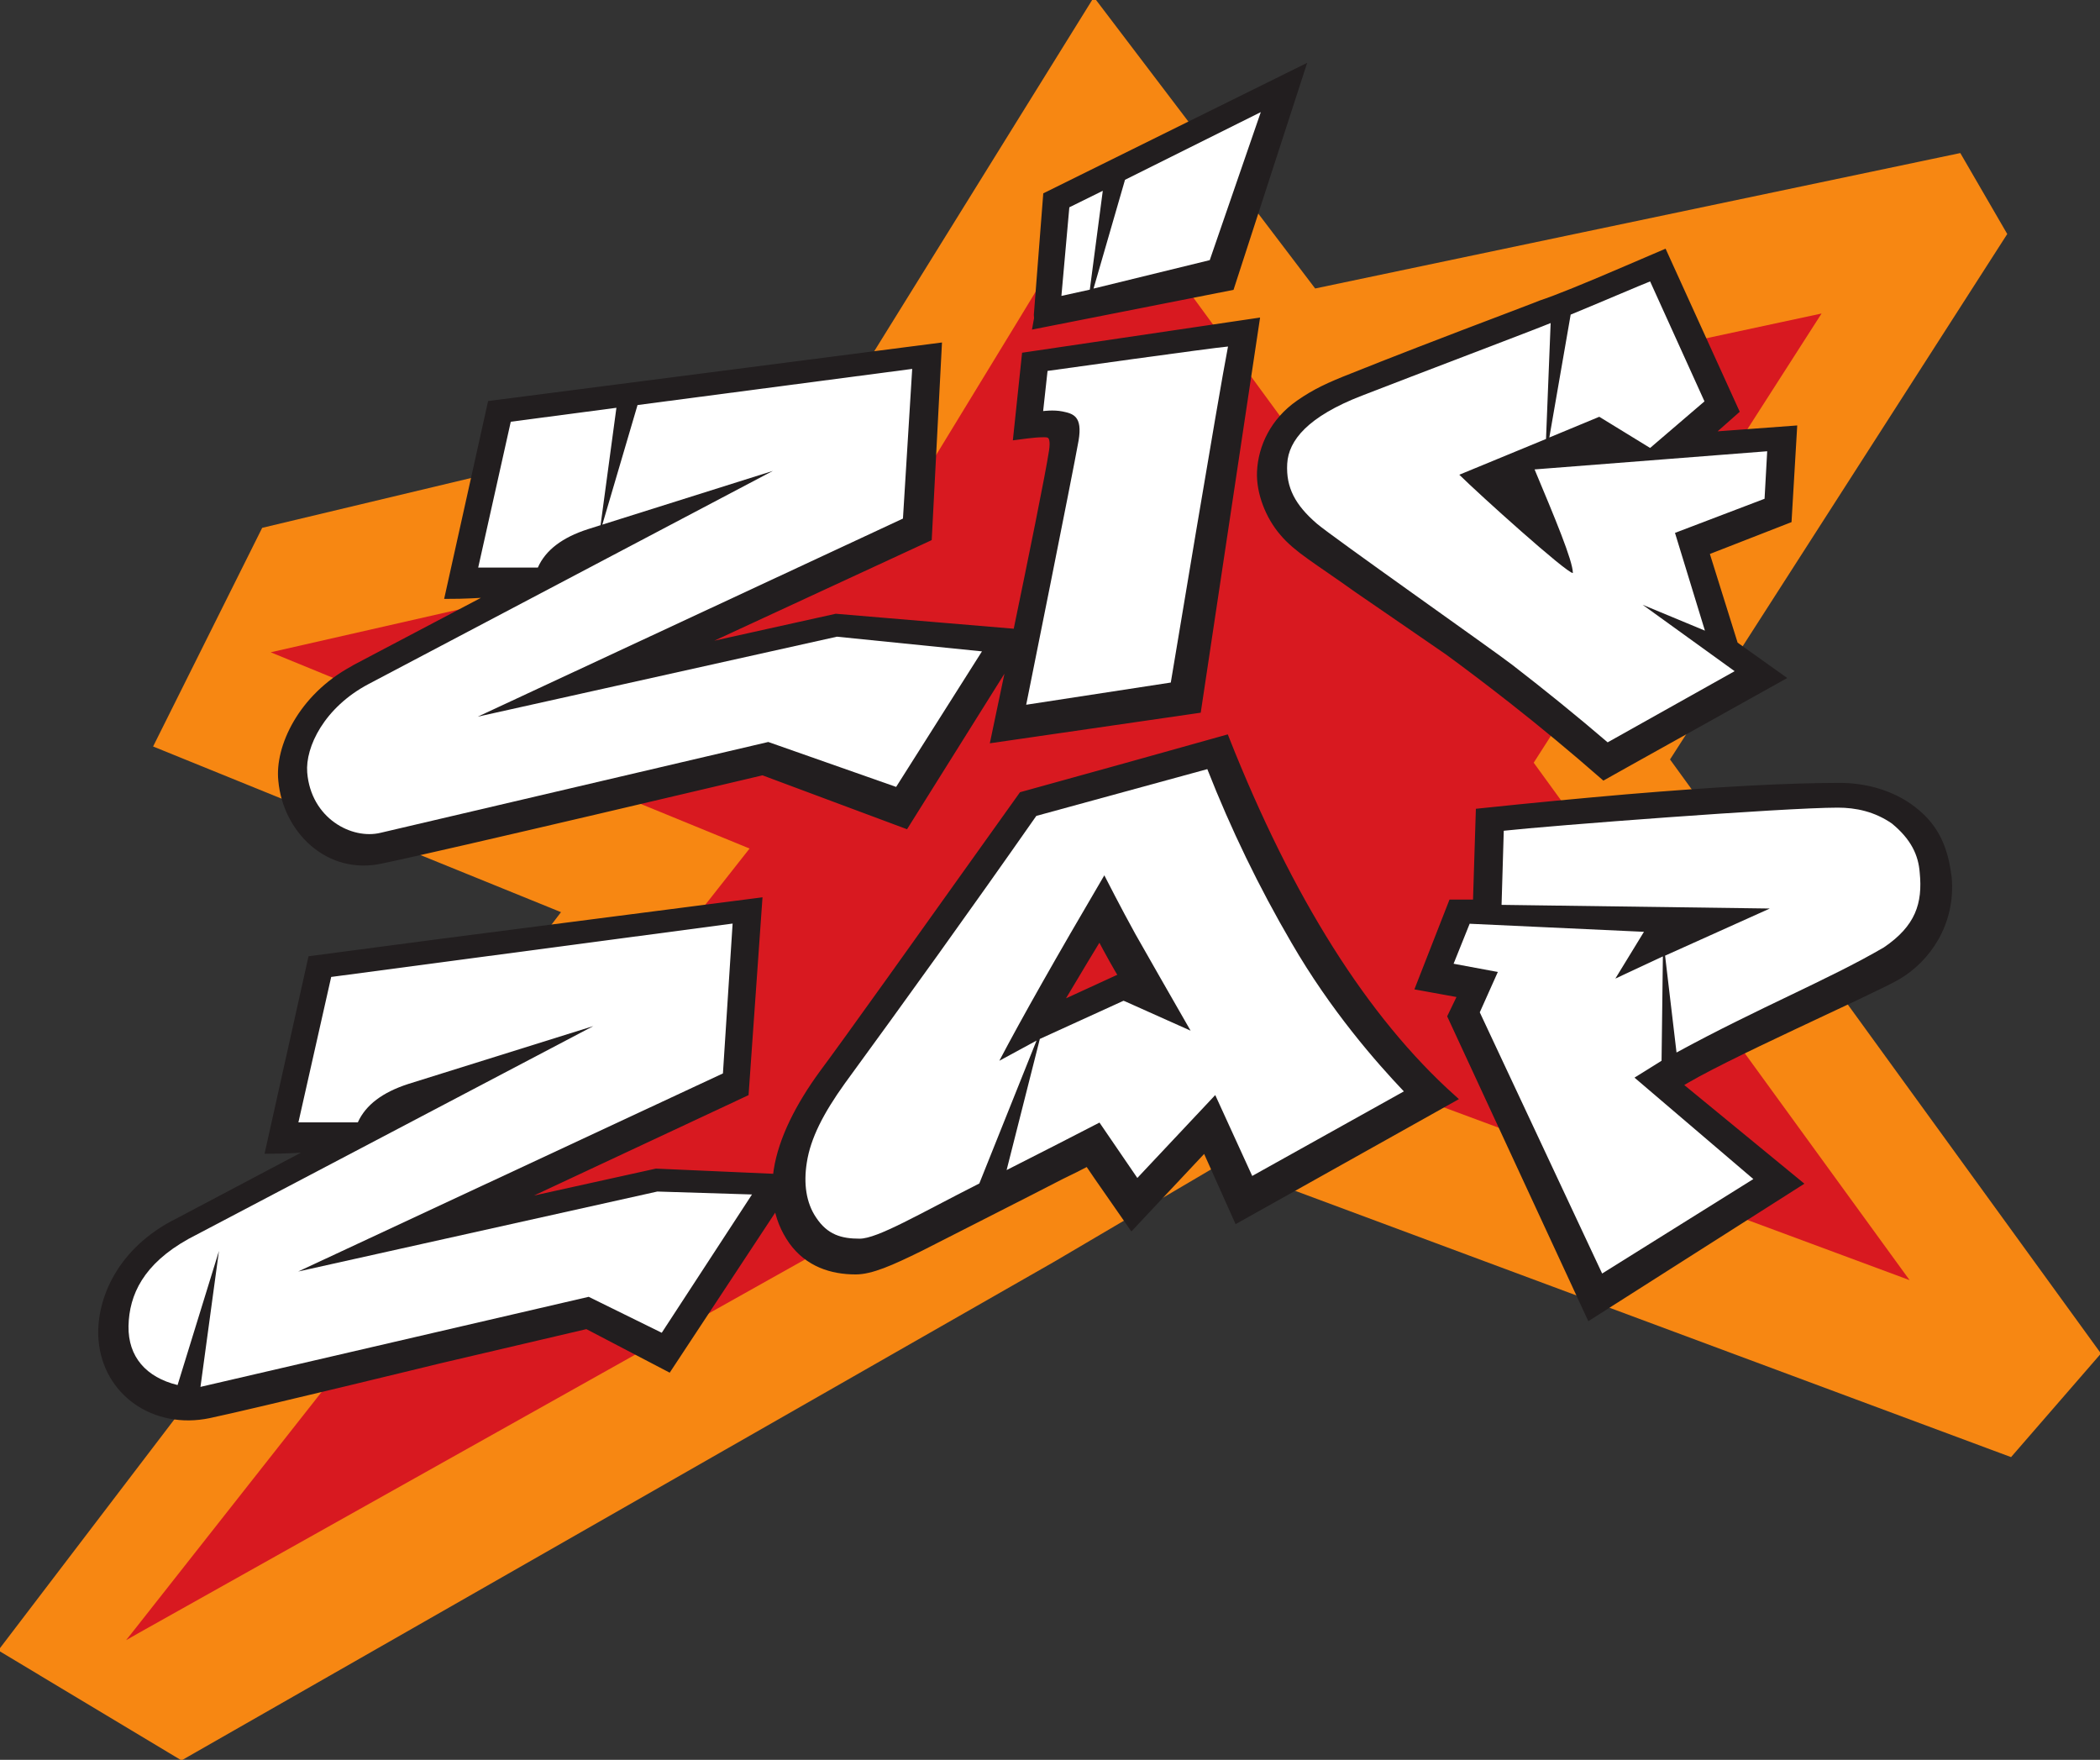<?xml version="1.0" encoding="UTF-8" standalone="no"?>
<!-- Created with Inkscape (http://www.inkscape.org/) -->
<svg
   xmlns:dc="http://purl.org/dc/elements/1.1/"
   xmlns:cc="http://web.resource.org/cc/"
   xmlns:rdf="http://www.w3.org/1999/02/22-rdf-syntax-ns#"
   xmlns:svg="http://www.w3.org/2000/svg"
   xmlns="http://www.w3.org/2000/svg"
   xmlns:sodipodi="http://sodipodi.sourceforge.net/DTD/sodipodi-0.dtd"
   xmlns:inkscape="http://www.inkscape.org/namespaces/inkscape"
   width="364"
   height="305"
   id="svg2"
   sodipodi:version="0.32"
   inkscape:version="0.45.1"
   version="1.0"
   inkscape:output_extension="org.inkscape.output.svg.inkscape">
  <rect width="100%" height="100%" fill="#333333" stroke="none"/>
  <g
     inkscape:label="Layer 1"
     inkscape:groupmode="layer"
     id="layer1"
     transform="translate(380.774,-96.11)">
    <path
       style="fill:#f78712;fill-rule:nonzero;stroke:none"
       id="path19180"
       d="M -92.083,227.757 L -33.605,136.65 L -41.31,123.362 L -153.08,146.822 L -191.112,96.754 L -203.663,116.972 L -232.692,163.766 L -334.887,188.148 L -353.35,225.15 L -282.512,253.919 L -380.129,381.965 L -349.307,400.466 L -198.36,314.223 L -169.14,297.025 L -32.384,347.887 L -17.43,330.657" />
    <path
       style="fill:none;stroke:#f78712;stroke-width:1.288;stroke-linecap:butt;stroke-linejoin:miter;stroke-miterlimit:10"
       id="path19182"
       stroke-miterlimit="10"
       d="M -92.083,227.757 L -33.605,136.65 L -41.31,123.362 L -153.08,146.822 L -191.112,96.754 L -203.663,116.972 L -232.692,163.766 L -334.887,188.148 L -353.35,225.15 L -282.512,253.919 L -380.129,381.965 L -349.307,400.466 L -198.36,314.223 L -169.14,297.025 L -32.384,347.887 L -17.43,330.657 L -92.083,227.757 z " />
    <path
       style="fill:#d81920;fill-rule:nonzero;stroke:none"
       id="path19184"
       d="M -114.933,228.297 C -114.552,227.661 -65.037,150.446 -65.037,150.446 C -65.037,150.446 -156.742,170.123 -157.391,170.282 C -157.81,169.71 -189.205,126.827 -189.205,126.827 L -189.625,127.494 L -204.464,151.94 C -204.464,151.94 -222.927,182.203 -224.147,184.206 C -224.605,184.301 -333.857,209.16 -333.857,209.16 C -333.857,209.16 -252.147,242.634 -250.85,243.174 C -251.727,244.287 -357.203,378.214 -357.203,378.214 L -358.92,380.375 L -356.517,379.008 L -203.739,293.369 C -203.739,293.369 -171.085,275.059 -168.835,273.819 C -168.377,273.978 -49.779,317.974 -49.779,317.974 C -49.779,317.974 -114.514,228.869 -114.933,228.297" />
    <path
       style="fill:#221e1f;fill-rule:nonzero;stroke:none"
       id="path19186"
       d="M -314.67,245.082 C -304.065,242.888 -248.561,229.759 -248.561,229.759 L -223.842,238.978 L -205.188,209.192 C -206.943,217.584 -208.317,224.101 -208.317,224.101 L -173.26,219.015 L -163.189,151.972 L -202.976,157.853 L -204.426,171.617 C -204.426,171.617 -201.412,171.204 -200.344,171.204 C -199.238,171.204 -197.75,170.854 -198.246,174.256 C -198.856,178.325 -201.908,193.297 -204.502,205.822 L -235.858,203.184 L -263.095,209.224 L -219.951,189.26 L -218.235,156.263 L -295.596,166.245 L -302.92,199.21 C -300.708,199.21 -297.847,199.083 -294.223,198.829 L -319.133,211.958 L -319.552,212.212 C -328.479,217.044 -332.446,225.722 -331.836,231.381 C -331.073,239.805 -323.863,247.116 -314.67,245.082 z M -167.5,145.741 L -155.369,108.357 L -199.276,130.069 L -200.878,150.668 L -200.84,151.304 L -201.03,152.353 L -167.5,145.741 z M -162.197,177.88 C -162.35,181.377 -160.786,185.509 -158.306,188.37 C -155.865,191.263 -152.66,193.011 -145.451,198.161 C -140.263,201.753 -134.96,205.345 -129.734,208.969 C -126.072,211.64 -122.41,214.437 -118.71,217.33 C -113.484,221.431 -108.143,225.849 -102.765,230.554 L -98.797,228.329 L -72.285,213.547 L -80.182,207.92 L -85.255,191.708 L -70.912,186.113 L -69.996,170.6 L -85.064,171.713 L -80.067,167.294 L -92.427,140.115 C -94.754,141.1 -96.775,141.99 -98.797,142.848 C -105.893,145.9 -110.89,147.935 -113.674,148.857 C -115.391,149.556 -117.108,150.16 -118.71,150.796 C -130.802,155.373 -139.996,158.934 -146.328,161.477 C -150.295,163.034 -152.737,164.147 -155.56,166.118 C -159.908,169.138 -162.006,173.62 -162.197,177.88 z M -43.179,248.165 C -43.752,243.842 -44.934,239.836 -49.245,236.53 C -52.983,233.638 -57.675,232.493 -61.871,232.493 C -70.912,232.493 -83.195,233.161 -98.721,234.464 C -106.427,235.132 -114.895,235.926 -124.279,236.912 L -124.775,252.711 L -129.048,252.711 L -134.655,267.048 L -127.293,268.383 L -129.162,272.261 L -105.168,324.077 L -69.195,301.189 L -90.024,284.087 C -82.966,279.477 -56.493,267.906 -51.877,265.204 C -46.956,262.311 -42.455,256.208 -43.179,248.165 z M -168.377,224.228 L -179.058,227.216 L -185.886,229.124 L -203.548,234.019 C -222.507,260.595 -234.027,276.743 -238.109,282.211 C -242.191,287.806 -245.128,293.56 -245.967,298.9 C -246.044,299.377 -246.082,299.822 -246.12,300.267 L -267.024,299.345 L -294.223,305.353 L -251.689,285.454 L -249.362,252.425 L -304.561,259.546 L -326.724,262.47 L -334.048,295.372 C -331.836,295.372 -328.975,295.245 -325.427,294.99 L -350.26,308.119 L -350.718,308.342 C -360.369,313.555 -363.497,322.138 -363.002,328.305 C -362.239,337.397 -353.923,343.151 -344.577,341.211 C -336.757,339.558 -304.561,331.707 -304.561,331.707 L -279.041,325.73 L -264.926,333.105 L -246.044,304.463 C -245.7,306.975 -244.785,309.2 -243.373,311.203 C -240.627,314.986 -236.621,316.289 -232.463,316.289 C -229.831,316.289 -226.474,314.827 -221.248,312.252 C -217.395,310.281 -201.145,302.047 -196.873,299.822 C -195.08,298.964 -193.554,298.201 -192.18,297.47 L -190.426,300.045 L -184.589,308.437 L -171.848,294.863 L -166.279,307.293 L -129.086,286.471 C -144.268,272.833 -157.352,252.075 -168.377,224.228 z M -197.75,270.704 C -194.965,265.999 -190.311,258.274 -190.159,258.115 C -188.442,261.389 -187.069,263.805 -186.115,265.363" />
    <path
       style="fill:none;stroke:#221e1f;stroke-width:1.393;stroke-linecap:butt;stroke-linejoin:miter;stroke-miterlimit:4"
       id="path19188"
       stroke-miterlimit="4"
       d="M -314.67,245.082 C -304.065,242.888 -248.561,229.759 -248.561,229.759 L -223.842,238.978 L -205.188,209.192 C -206.943,217.584 -208.317,224.101 -208.317,224.101 L -173.26,219.015 L -163.189,151.972 L -202.976,157.853 L -204.426,171.617 C -204.426,171.617 -201.412,171.204 -200.344,171.204 C -199.238,171.204 -197.75,170.854 -198.246,174.256 C -198.856,178.325 -201.908,193.297 -204.502,205.822 L -235.858,203.184 L -263.095,209.224 L -219.951,189.26 L -218.235,156.263 L -295.596,166.245 L -302.92,199.21 C -300.708,199.21 -297.847,199.083 -294.223,198.829 L -319.133,211.958 L -319.552,212.212 C -328.479,217.044 -332.446,225.722 -331.836,231.381 C -331.073,239.805 -323.863,247.116 -314.67,245.082 z M -167.5,145.741 L -155.369,108.357 L -199.276,130.069 L -200.878,150.668 L -200.84,151.304 L -201.03,152.353 L -167.5,145.741 z M -162.197,177.88 C -162.35,181.377 -160.786,185.509 -158.306,188.37 C -155.865,191.263 -152.66,193.011 -145.451,198.161 C -140.263,201.753 -134.96,205.345 -129.734,208.969 C -126.072,211.64 -122.41,214.437 -118.71,217.33 C -113.484,221.431 -108.143,225.849 -102.765,230.554 L -98.797,228.329 L -72.285,213.547 L -80.182,207.92 L -85.255,191.708 L -70.912,186.113 L -69.996,170.6 L -85.064,171.713 L -80.067,167.294 L -92.427,140.115 C -94.754,141.1 -96.775,141.99 -98.797,142.848 C -105.893,145.9 -110.89,147.935 -113.674,148.857 C -115.391,149.556 -117.108,150.16 -118.71,150.796 C -130.802,155.373 -139.996,158.934 -146.328,161.477 C -150.295,163.034 -152.737,164.147 -155.56,166.118 C -159.908,169.138 -162.006,173.62 -162.197,177.88 z M -43.179,248.165 C -43.752,243.842 -44.934,239.836 -49.245,236.53 C -52.983,233.638 -57.675,232.493 -61.871,232.493 C -70.912,232.493 -83.195,233.161 -98.721,234.464 C -106.427,235.132 -114.895,235.926 -124.279,236.912 L -124.775,252.711 L -129.048,252.711 L -134.655,267.048 L -127.293,268.383 L -129.162,272.261 L -105.168,324.077 L -69.195,301.189 L -90.024,284.087 C -82.966,279.477 -56.493,267.906 -51.877,265.204 C -46.956,262.311 -42.455,256.208 -43.179,248.165 z M -168.377,224.228 L -179.058,227.216 L -185.886,229.124 L -203.548,234.019 C -222.507,260.595 -234.027,276.743 -238.109,282.211 C -242.191,287.806 -245.128,293.56 -245.967,298.9 C -246.044,299.377 -246.082,299.822 -246.12,300.267 L -267.024,299.345 L -294.223,305.353 L -251.689,285.454 L -249.362,252.425 L -304.561,259.546 L -326.724,262.47 L -334.048,295.372 C -331.836,295.372 -328.975,295.245 -325.427,294.99 L -350.26,308.119 L -350.718,308.342 C -360.369,313.555 -363.497,322.138 -363.002,328.305 C -362.239,337.397 -353.923,343.151 -344.577,341.211 C -336.757,339.558 -304.561,331.707 -304.561,331.707 L -279.041,325.73 L -264.926,333.105 L -246.044,304.463 C -245.7,306.975 -244.785,309.2 -243.373,311.203 C -240.627,314.986 -236.621,316.289 -232.463,316.289 C -229.831,316.289 -226.474,314.827 -221.248,312.252 C -217.395,310.281 -201.145,302.047 -196.873,299.822 C -195.08,298.964 -193.554,298.201 -192.18,297.47 L -190.426,300.045 L -184.589,308.437 L -171.848,294.863 L -166.279,307.293 L -129.086,286.471 C -144.268,272.833 -157.352,252.075 -168.377,224.228 z M -197.75,270.704 C -194.965,265.999 -190.311,258.274 -190.159,258.115 C -188.442,261.389 -187.069,263.805 -186.115,265.363 L -197.75,270.704 z " />
    <path
       style="fill:#ffffff;fill-rule:nonzero;stroke:none"
       id="path19190"
       d="M -103.07,316.829 L -76.863,300.458 L -97.462,282.879 L -92.77,279.954 L -92.541,261.866 L -100.781,265.713 L -95.822,257.606 L -126.034,256.208 L -128.819,263.138 L -121.151,264.568 L -124.279,271.562 L -103.07,316.829 z M -52.83,238.851 C -55.844,236.753 -59.125,236.085 -62.215,236.085 C -71.484,236.085 -112.416,239.232 -120.121,240.091 L -120.503,252.934 L -74.002,253.569 L -92.16,261.739 L -90.176,278.524 C -75.757,270.672 -63.893,265.935 -54.242,260.309 C -48.749,256.589 -47.49,252.647 -48.024,247.339 C -48.253,244.319 -49.512,241.585 -52.83,238.851" />
    <path
       style="fill:#ffffff;fill-rule:nonzero;stroke:none"
       id="path19192"
       d="M -156.933,259.482 C -162.579,249.818 -167.423,239.805 -171.505,229.41 L -201.145,237.516 C -212.818,254.205 -223.88,269.559 -234.371,283.928 C -238.033,289.046 -240.283,293.369 -240.932,297.629 C -241.504,301.253 -241.046,304.559 -239.33,307.102 C -237.346,310.122 -234.905,310.789 -231.777,310.789 C -228.687,310.789 -221.553,306.561 -211.025,301.221 L -201.107,276.457 L -207.554,279.954 C -203.701,272.611 -197.635,261.898 -189.358,247.815 C -189.243,248.038 -186.458,253.506 -183.979,257.988 C -181.538,262.248 -178.371,267.874 -174.404,274.741 L -185.772,269.654 L -186.039,269.559 L -200.535,276.171 L -206.295,298.9 C -202.366,296.929 -191.837,291.525 -190.197,290.667 L -183.636,300.267 L -170.132,285.899 L -163.723,299.918 L -137.44,285.263 C -142.208,280.24 -150.105,271.276 -156.933,259.482" />
    <path
       style="fill:#ffffff;fill-rule:nonzero;stroke:none"
       id="path19194"
       d="M -112.225,171.935 L -103.566,168.343 L -94.754,173.747 L -85.331,165.673 L -94.754,144.883 C -95.86,145.296 -104.634,149.047 -108.525,150.637 L -112.225,171.935 z M -80.105,212.434 L -96.051,200.927 L -85.255,205.409 L -90.443,188.466 L -74.917,182.553 L -74.46,174.319 L -114.781,177.467 C -111.309,185.763 -108.143,193.297 -108.143,195.427 C -109.249,195.427 -124.356,181.822 -127.827,178.388 L -112.797,172.19 L -111.996,152.099 C -114.17,153.021 -135.647,161.159 -144.726,164.687 C -153.996,168.28 -157.429,172.38 -157.658,176.481 C -157.887,180.645 -156.246,183.634 -152.546,186.844 C -149.876,189.133 -122.41,208.461 -118.71,211.29 C -112.912,215.772 -107.38,220.254 -102.116,224.769" />
    <path
       style="fill:#ffffff;fill-rule:nonzero;stroke:none"
       id="path19196"
       d="M -185.772,127.272 L -191.227,146.123 L -171.085,141.195 L -162.235,115.542 L -185.772,127.272 z M -195.423,132.04 L -196.796,147.394 L -191.875,146.313 L -189.625,129.179" />
    <path
       style="fill:#ffffff;fill-rule:nonzero;stroke:none"
       id="path19198"
       d="M -278.888,187.83 L -276.675,187.13 L -273.929,166.785 L -292.239,169.201 L -297.885,194.474 L -287.547,194.474 C -286.212,191.454 -283.313,189.26 -278.888,187.83 z M -235.706,206.458 L -297.961,220.318 L -224.262,185.986 L -222.66,160.046 L -270.267,166.309 L -276.37,187.035 L -246.807,177.721 L -316.882,214.66 C -324.588,218.729 -327.868,225.595 -327.525,229.982 C -326.877,237.929 -319.819,241.68 -314.784,240.44 L -247.608,224.705 L -225.444,232.493 L -210.567,209.001" />
    <path
       style="fill:#ffffff;fill-rule:nonzero;stroke:none"
       id="path19200"
       d="M -266.834,302.62 L -329.089,316.48 L -255.466,282.148 L -253.787,256.176 L -323.367,265.427 L -329.051,290.635 L -318.751,290.635 C -317.378,287.583 -314.441,285.422 -310.054,283.991 L -277.934,273.946 L -348.086,310.821 C -355.906,315.176 -358.386,320.485 -358.5,325.953 C -358.576,331.261 -355.448,334.822 -349.993,336.157 L -342.822,312.919 L -346.026,336.475 L -278.735,320.866 L -266.071,327.097 L -250.431,303.128" />
    <path
       style="fill:#ffffff;fill-rule:nonzero;stroke:none"
       id="path19202"
       d="M -199.199,160.396 L -199.962,167.358 C -199.962,167.358 -198.169,167.103 -196.605,167.421 C -194.774,167.803 -193.096,168.216 -193.821,172.476 C -194.851,178.293 -202.9,218.252 -202.9,218.252 L -177.837,214.405 C -177.837,214.405 -169.521,164.338 -167.919,156.168 C -170.399,156.359 -199.199,160.396 -199.199,160.396" />
  </g>
</svg>
